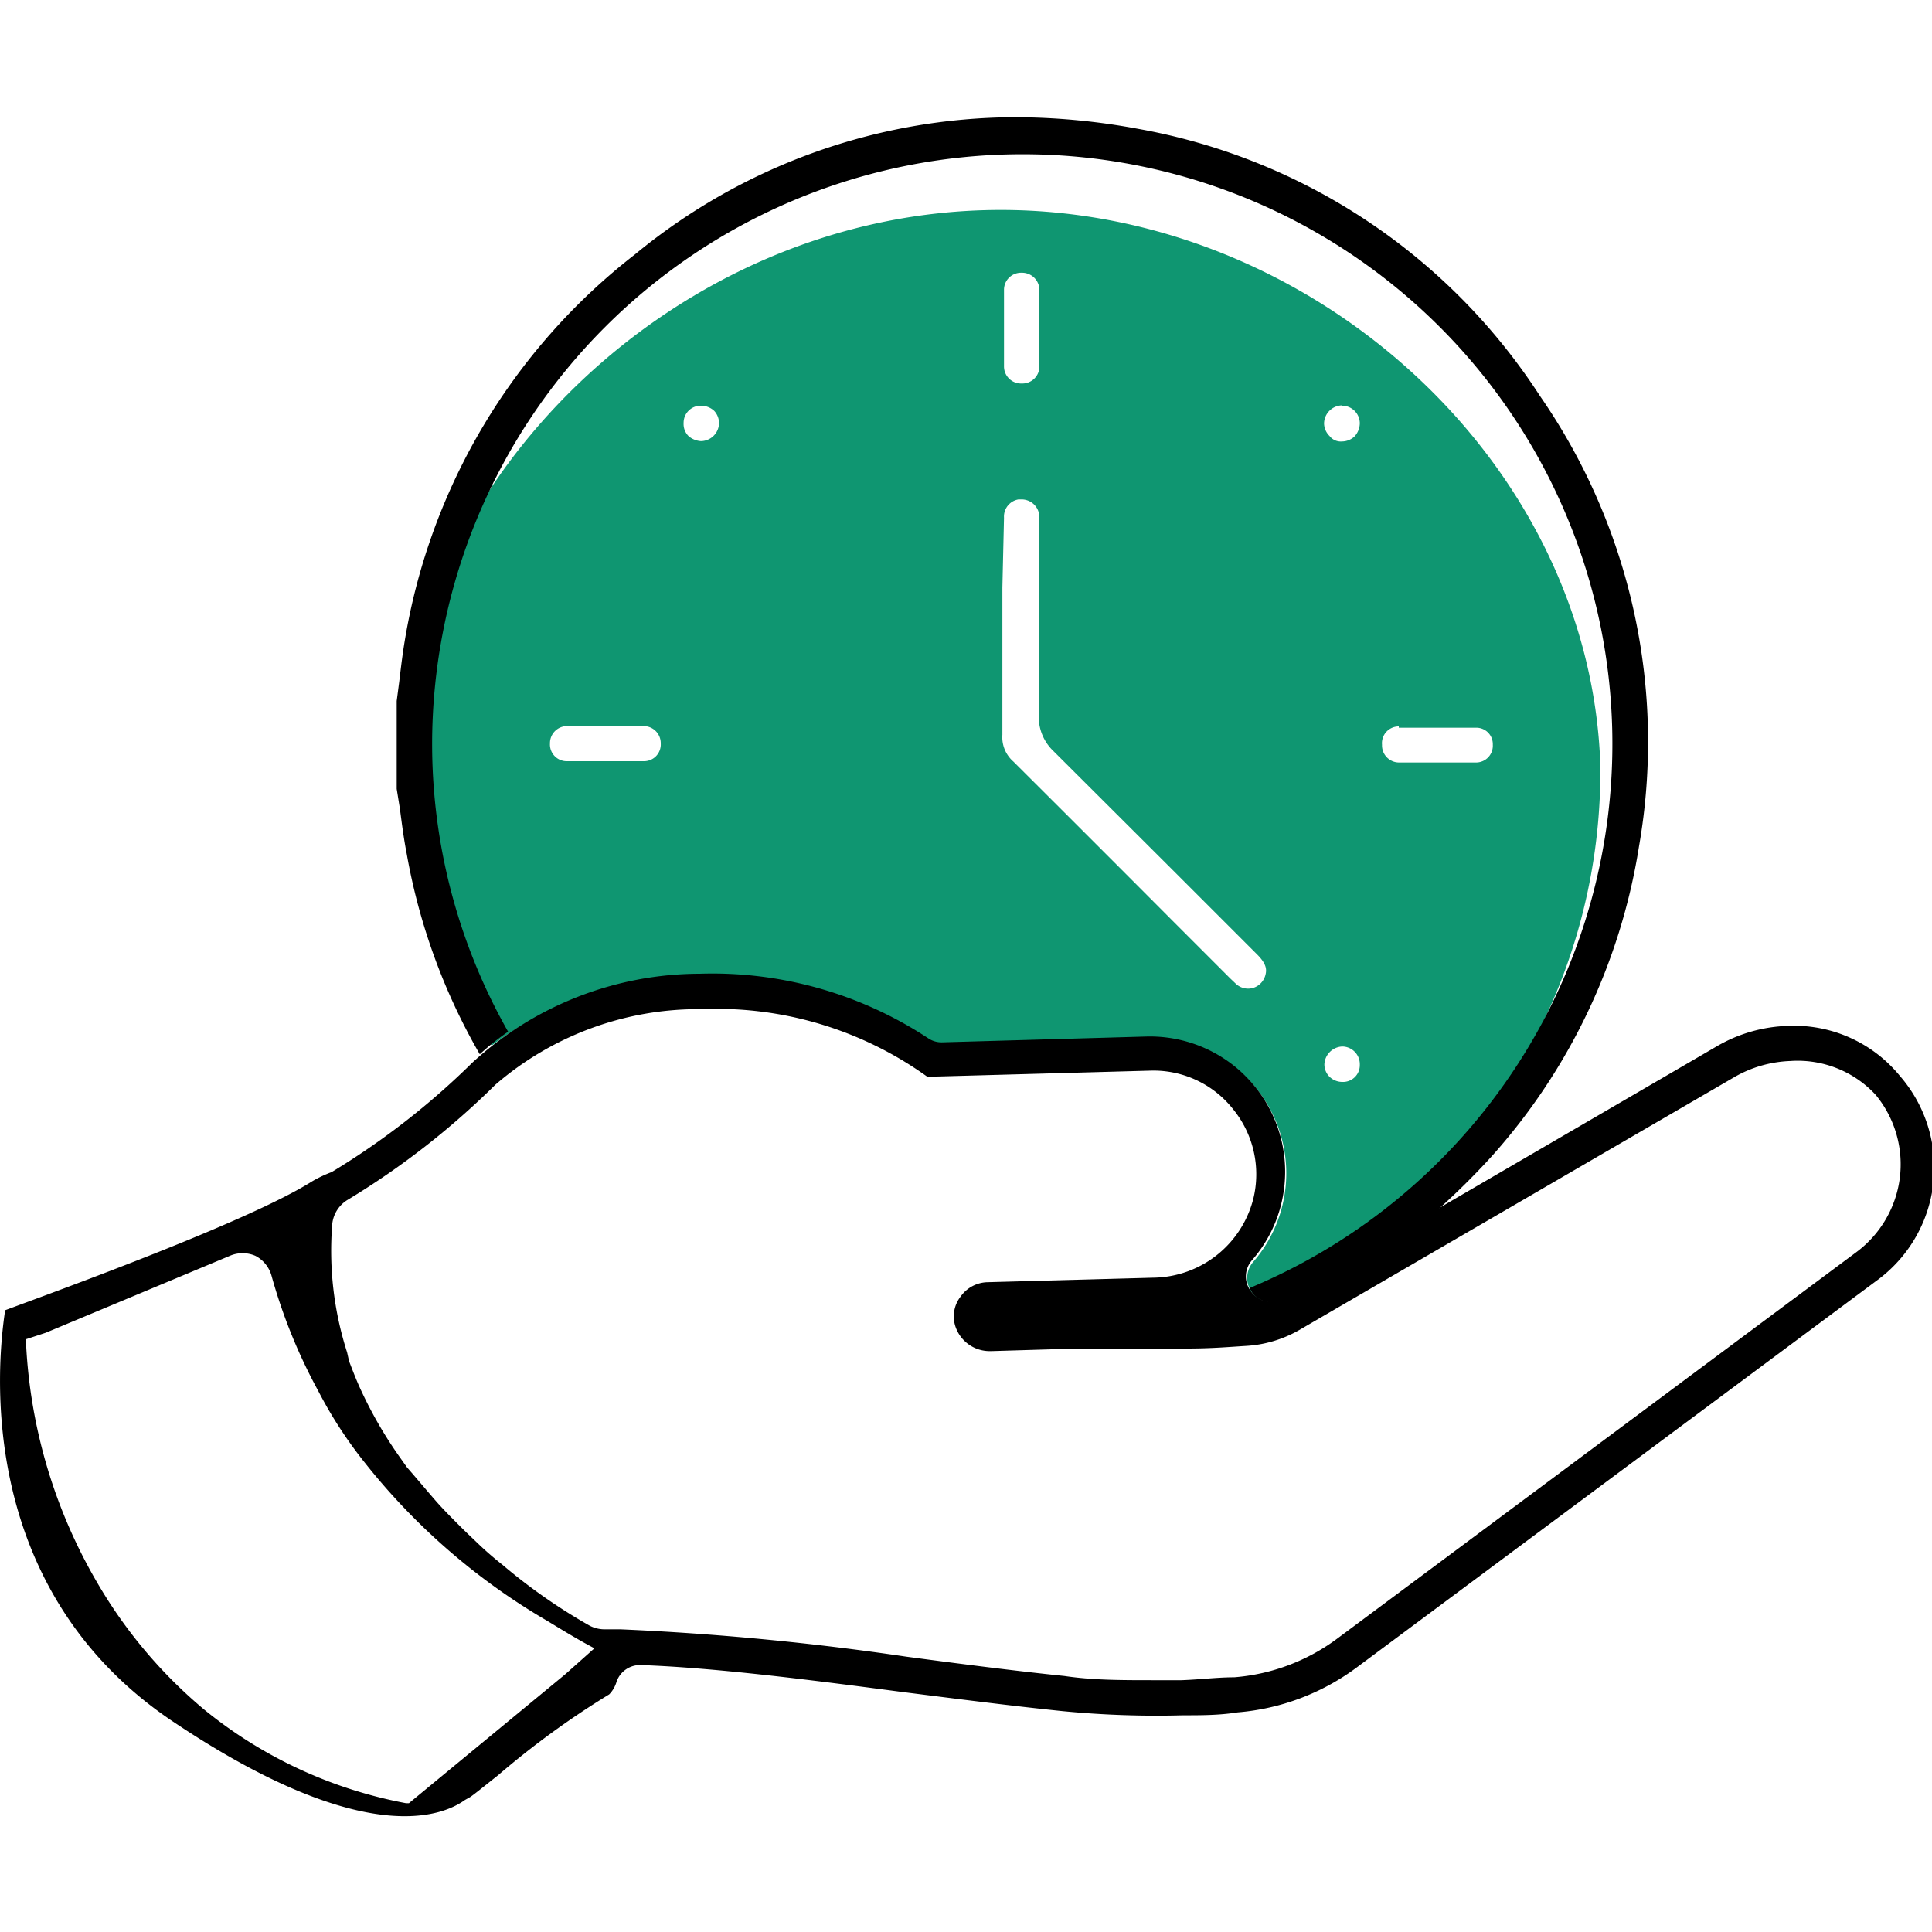<svg viewBox="0 0 60 60" xmlns="http://www.w3.org/2000/svg" data-name="图层 1" id="图层_1"><defs><style>.cls-1{fill:#0f9671;}</style></defs><path d="M21.77,30.29a12.18,12.18,0,0,1,7.09,2,.74.74,0,0,0,.45.13l6.33-.18a4.2,4.2,0,0,1,3.28,6.95.76.76,0,0,0,0,1,.67.67,0,0,0,.18.16,18,18,0,0,0,10.6-16.59c-.32-9.47-9-17.24-18.62-17.24-10.16,0-18.55,8.59-18.63,17.24a15.17,15.17,0,0,0,2.82,8.71A11.08,11.08,0,0,1,21.77,30.29ZM41.69,33.6h0a.57.57,0,0,1-.41-.17.54.54,0,0,1-.15-.38.58.58,0,0,1,.56-.55h0a.55.55,0,0,1,.54.57A.52.52,0,0,1,41.69,33.6Zm1.75-11h2.4a.51.51,0,0,1,.52.53.52.52,0,0,1-.52.55H43.45a.53.53,0,0,1-.53-.55A.52.52,0,0,1,43.44,22.56Zm-1.76-10h0a.55.55,0,0,1,.55.54.62.62,0,0,1-.16.41.57.57,0,0,1-.39.16.44.44,0,0,1-.39-.17.56.56,0,0,1-.17-.39A.57.57,0,0,1,41.68,12.59ZM31.18,9a.53.53,0,0,1,.55-.53h0a.54.54,0,0,1,.55.55v2.35a.53.53,0,0,1-.55.54h0a.53.53,0,0,1-.55-.54Zm0,7.08a.54.54,0,0,1,.45-.57h.1a.55.55,0,0,1,.53.41,1.06,1.06,0,0,1,0,.25V20c0,.74,0,1.48,0,2.22a1.46,1.46,0,0,0,.45,1.1l3.8,3.79,2.53,2.53c.32.32.3.5.25.67a.57.57,0,0,1-.37.37.56.56,0,0,1-.52-.11l-.2-.19-1.73-1.73q-2.48-2.49-5-5a1,1,0,0,1-.34-.83c0-1.52,0-3.05,0-4.57Zm-9.95-2.94a.53.53,0,0,1,.54-.54h0a.6.6,0,0,1,.41.16.56.56,0,0,1,.15.39.57.57,0,0,1-.56.55.66.66,0,0,1-.38-.15.53.53,0,0,1-.16-.41Zm-3.61,9.41H20a.53.53,0,0,1,.52.54.52.52,0,0,1-.52.55q-1.2,0-2.4,0a.52.52,0,0,1-.52-.55A.53.53,0,0,1,17.62,22.55Z" class="cls-1"></path><path d="M12.42,25.12c.06.46.12.93.21,1.39a19.08,19.08,0,0,0,2.27,6.23,7.73,7.73,0,0,1,.88-.7,18.12,18.12,0,0,1-2.36-8.94A18.33,18.33,0,0,1,31.73,4.79h0A18.31,18.31,0,0,1,38.81,40a.83.83,0,0,0,.09.16.77.77,0,0,0,1,.18l4.74-2.76a23,23,0,0,0,1.65-1.63,18.82,18.82,0,0,0,4.61-9.66,18.87,18.87,0,0,0-3.08-14A18.81,18.81,0,0,0,35.34,4a21.1,21.1,0,0,0-3.83-.36A18.63,18.63,0,0,0,19.72,7.9a19.14,19.14,0,0,0-7.15,12c-.07.42-.12.84-.17,1.26l-.08.61v2.73Z"></path><path d="M59,33.41a4.24,4.24,0,0,0-3.48-1.55,4.65,4.65,0,0,0-2.18.62L39.88,40.32a.77.77,0,0,1-1-.18.76.76,0,0,1,0-1,4.15,4.15,0,0,0,.91-1.75,4.2,4.2,0,0,0-4.19-5.2l-6.33.18a.74.74,0,0,1-.45-.13,12.18,12.18,0,0,0-7.09-2A10.46,10.46,0,0,0,14.67,33a23.63,23.63,0,0,1-4.37,3.4,4,4,0,0,0-.61.29c-2,1.26-7.89,3.39-9.53,4-.27,1.77-.91,8.73,5.28,12.82,6,4,8.39,2.83,9,2.39l.16-.09h0c.11-.07.44-.34.87-.68a26.5,26.5,0,0,1,3.45-2.51.94.94,0,0,0,.23-.4.77.77,0,0,1,.75-.51c2.29.08,5.27.46,8.15.84,1.67.21,3.38.43,4.94.59a30.26,30.26,0,0,0,3.75.13c.56,0,1.13,0,1.69-.09a7.19,7.19,0,0,0,3.71-1.4l16.13-12A4.34,4.34,0,0,0,59,33.41ZM17.55,52,12.7,56h-.09a14,14,0,0,1-6.26-2.9,14.87,14.87,0,0,1-3.29-3.88A16.3,16.3,0,0,1,.81,41.74v-.15l.61-.2L7.14,39a1,1,0,0,1,.79,0,1,1,0,0,1,.5.61,16.9,16.9,0,0,0,1.45,3.58,13.48,13.48,0,0,0,1.47,2.26A20.15,20.15,0,0,0,17,50.34c.41.25.82.5,1.22.72l.24.13ZM59,36.59a3.41,3.41,0,0,1-1.34,2.29l-16.12,12a6.17,6.17,0,0,1-3.21,1.21c-.52,0-1.07.07-1.64.09h-.87c-1,0-1.88,0-2.76-.13-1.55-.16-3.26-.38-4.91-.6a86.14,86.14,0,0,0-8.88-.85h-.5a1,1,0,0,1-.47-.12,17.54,17.54,0,0,1-2.69-1.88c-.24-.19-.5-.41-.75-.65s-.38-.36-.57-.55-.44-.44-.65-.67-.65-.76-1-1.16l-.22-.31a13.15,13.15,0,0,1-1.27-2.22c-.11-.25-.21-.51-.31-.77L10.78,42a10.31,10.31,0,0,1-.46-4,1,1,0,0,1,.48-.74,24.6,24.6,0,0,0,4.58-3.57,9.65,9.65,0,0,1,6.42-2.35,11.21,11.21,0,0,1,7,2.1l6.91-.19a3.15,3.15,0,0,1,2.58,1.19,3.2,3.2,0,0,1,.63,2.8,3.25,3.25,0,0,1-3.11,2.44l-5.14.14a1.05,1.05,0,0,0-.84.45,1,1,0,0,0-.15.95,1.12,1.12,0,0,0,1.05.74h.06l2.66-.08c1.32,0,2.47,0,3.43,0,.73,0,1.31-.05,1.79-.08a3.76,3.76,0,0,0,1.74-.53l13.47-7.83a3.75,3.75,0,0,1,1.72-.49A3.3,3.3,0,0,1,58.25,34,3.39,3.39,0,0,1,59,36.59Z"></path></svg>
